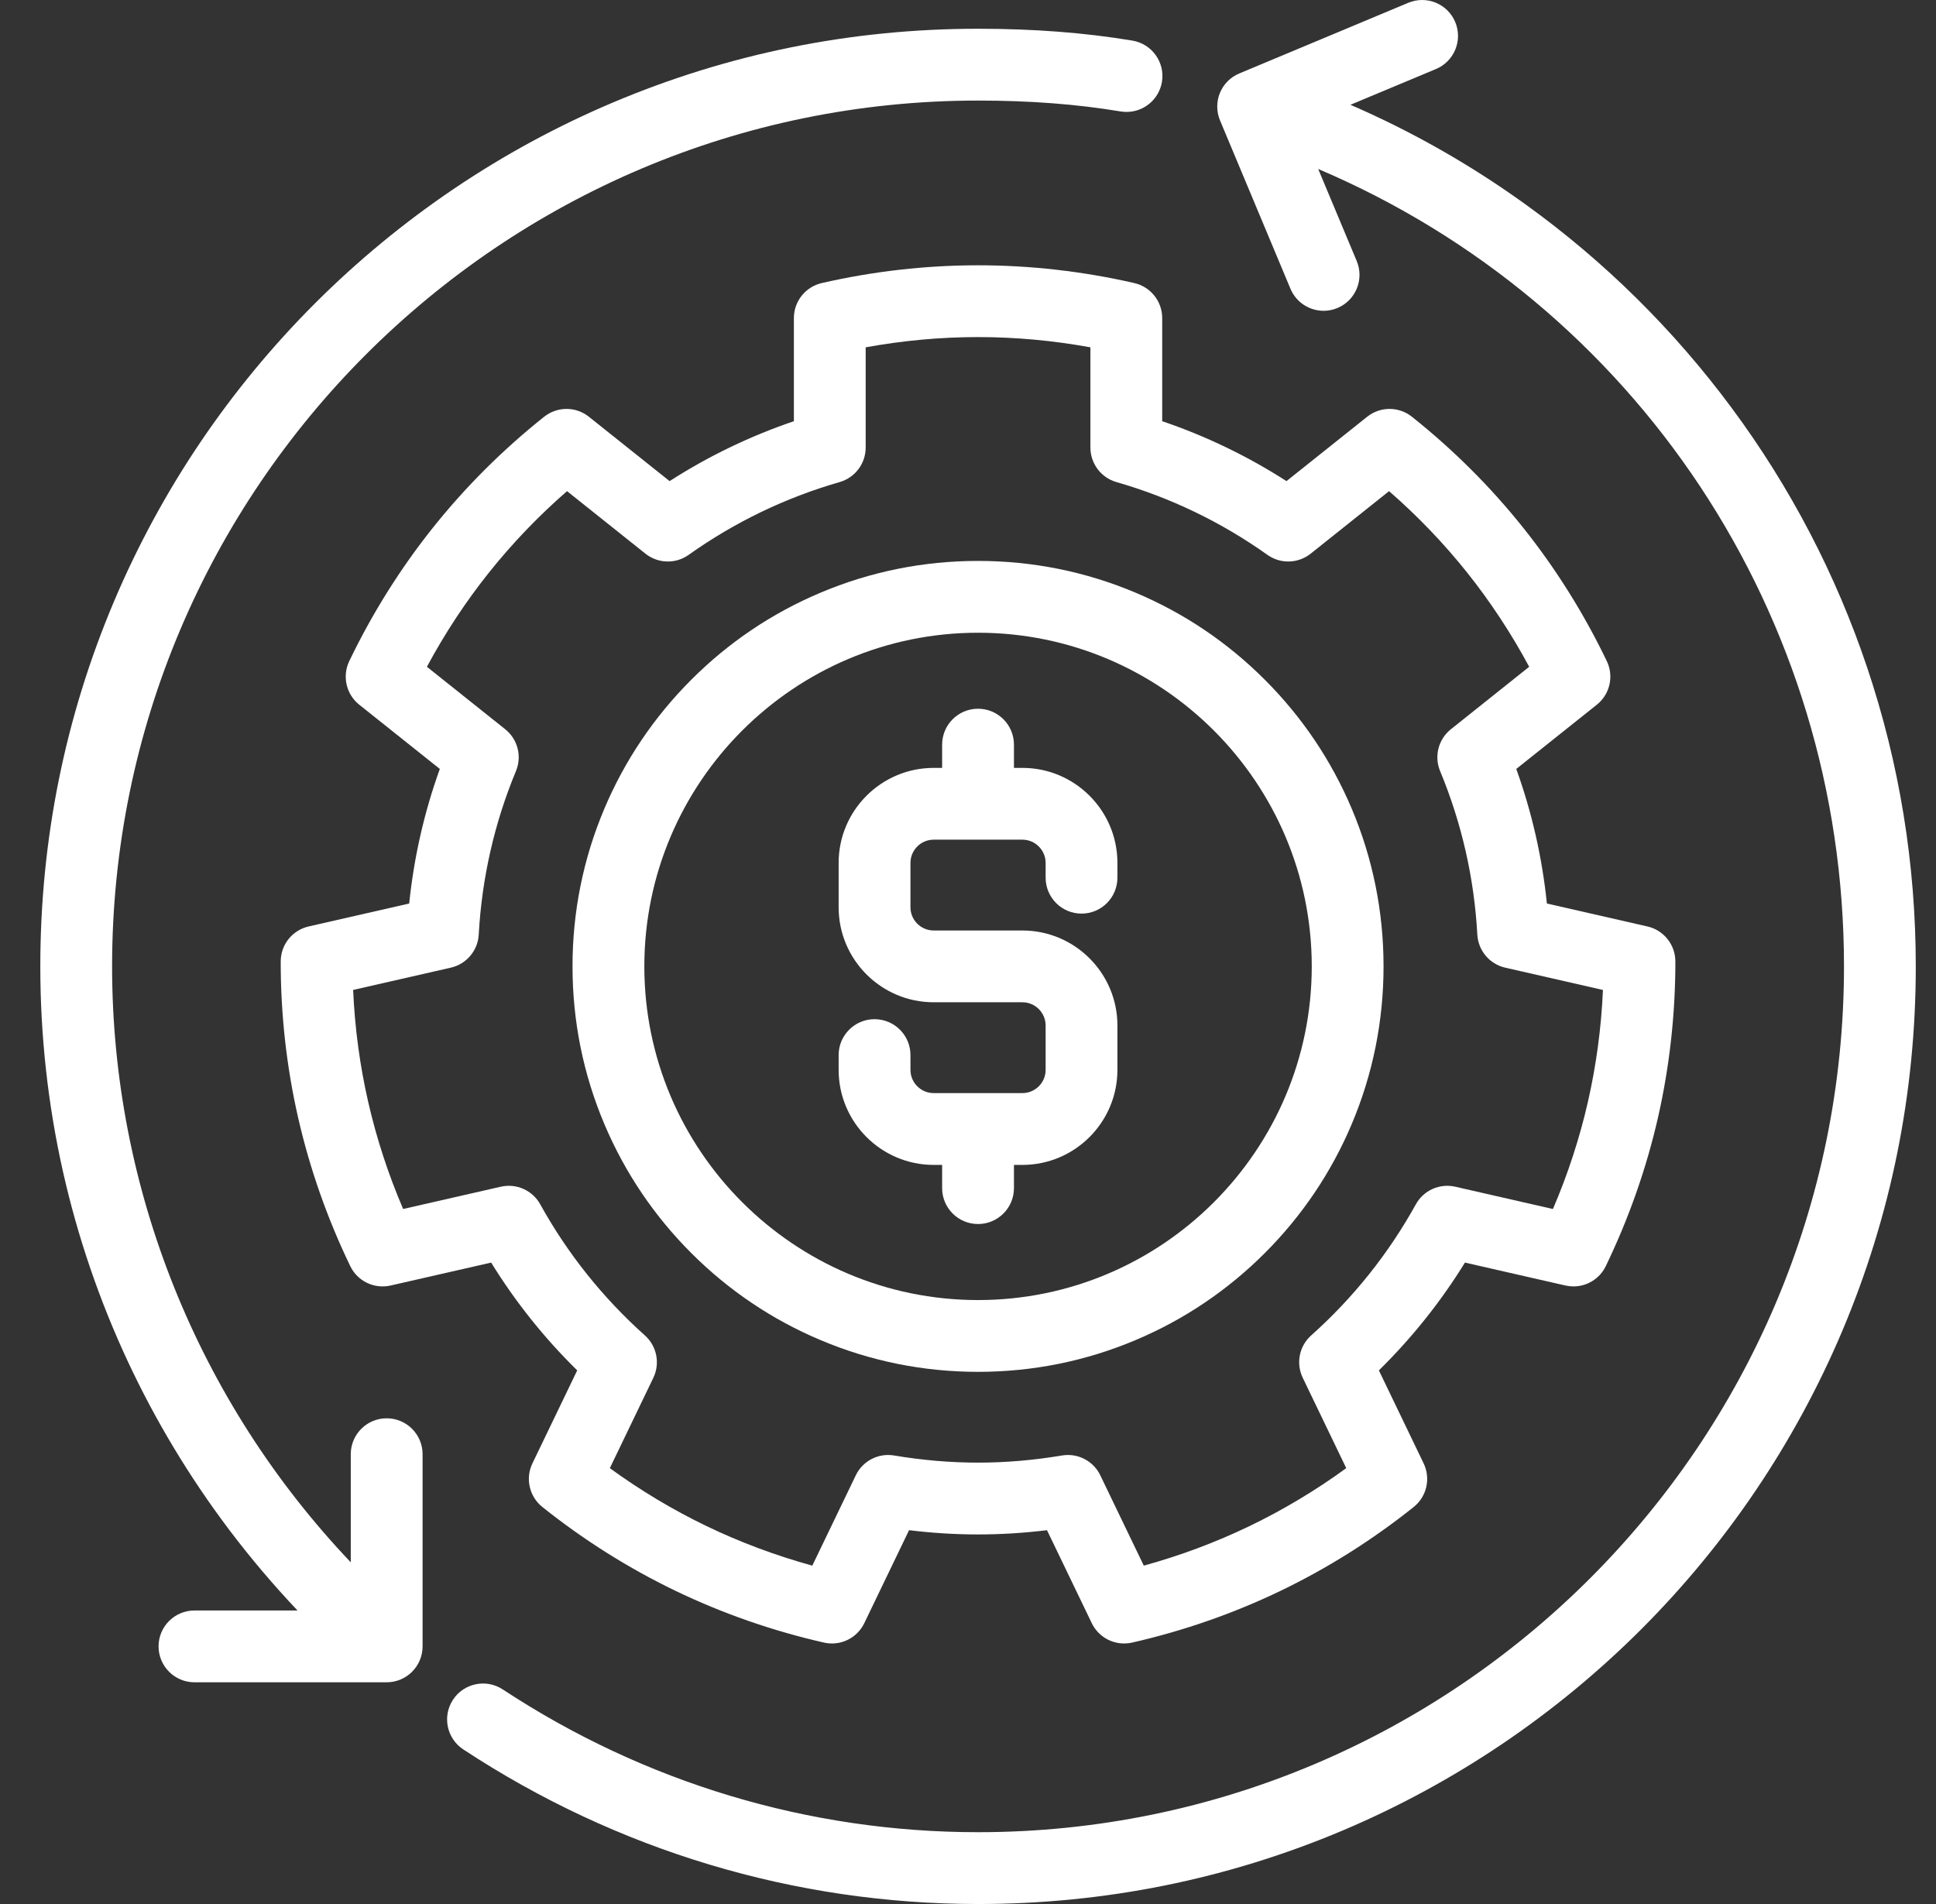 <svg width="61" height="60" viewBox="0 0 61 60" fill="none" xmlns="http://www.w3.org/2000/svg">
<rect x="0" y="0" width="61" height="60" fill="#333333" stroke="none"/>
<g id="money-management 1" clip-path="url(#clip0_237_66918)">
<g id="Group">
<path id="Vector" d="M58.829 21.029C57.845 18.099 56.41 15.349 54.562 12.855C52.736 10.39 50.55 8.231 48.064 6.439C46.335 5.192 44.489 4.143 42.549 3.302L45.245 2.175C45.821 1.934 46.093 1.271 45.852 0.695C45.611 0.118 44.948 -0.153 44.372 0.088L39.047 2.315C38.771 2.43 38.551 2.651 38.437 2.929C38.324 3.207 38.325 3.518 38.441 3.795L40.66 9.099C40.842 9.533 41.262 9.794 41.705 9.794C41.85 9.794 41.998 9.766 42.141 9.706C42.717 9.465 42.989 8.802 42.748 8.226L41.534 5.325C51.54 9.58 58.101 19.38 58.101 30.453C58.101 45.497 45.861 57.737 30.817 57.737C25.493 57.737 20.314 56.181 15.841 53.238C15.319 52.895 14.617 53.039 14.274 53.561C13.93 54.083 14.075 54.785 14.597 55.128C19.441 58.316 25.049 60 30.816 60C34.805 60 38.674 59.219 42.318 57.678C44.069 56.937 45.757 56.02 47.337 54.953C48.901 53.896 50.372 52.683 51.709 51.346C53.046 50.009 54.26 48.538 55.316 46.974C56.383 45.394 57.3 43.706 58.041 41.955C59.582 38.311 60.363 34.441 60.363 30.453C60.363 27.23 59.847 24.059 58.829 21.029Z" fill="white"/>
<path id="Vector_2" d="M12.183 44.694C11.559 44.694 11.052 45.201 11.052 45.825V49.232C6.245 44.172 3.532 37.46 3.532 30.453C3.532 15.409 15.772 3.169 30.816 3.169C32.448 3.169 33.918 3.281 35.31 3.512C35.372 3.522 35.435 3.527 35.496 3.527C36.039 3.527 36.519 3.134 36.611 2.58C36.713 1.964 36.296 1.382 35.679 1.279C34.164 1.028 32.574 0.906 30.816 0.906C26.828 0.906 22.959 1.688 19.315 3.229C17.564 3.969 15.875 4.886 14.296 5.953C12.731 7.01 11.261 8.224 9.924 9.56C8.587 10.897 7.373 12.368 6.316 13.932C5.249 15.512 4.333 17.201 3.592 18.952C2.051 22.595 1.27 26.465 1.27 30.453C1.27 32.635 1.51 34.812 1.985 36.924C2.447 38.977 3.134 40.988 4.026 42.899C4.901 44.773 5.979 46.563 7.231 48.22C7.897 49.101 8.613 49.946 9.374 50.75H6.128C5.503 50.75 4.996 51.257 4.996 51.881C4.996 52.506 5.503 53.013 6.128 53.013H12.183C12.808 53.013 13.315 52.506 13.315 51.881V45.825C13.315 45.201 12.808 44.694 12.183 44.694Z" fill="white"/>
<path id="Vector_3" d="M32.214 24.198H31.948V23.466C31.948 22.841 31.441 22.334 30.816 22.334C30.191 22.334 29.685 22.841 29.685 23.466V24.198H29.419C27.767 24.198 26.424 25.541 26.424 27.192V28.59C26.424 30.241 27.767 31.584 29.419 31.584H32.214C32.617 31.584 32.946 31.913 32.946 32.316V33.714C32.946 34.118 32.617 34.446 32.214 34.446H29.419C29.015 34.446 28.687 34.118 28.687 33.714V33.248C28.687 32.623 28.18 32.117 27.555 32.117C26.931 32.117 26.424 32.623 26.424 33.248V33.714C26.424 35.365 27.767 36.709 29.419 36.709H29.685V37.441C29.685 38.065 30.191 38.572 30.816 38.572C31.441 38.572 31.948 38.065 31.948 37.441V36.709H32.214C33.865 36.709 35.208 35.365 35.208 33.714V32.316C35.208 30.665 33.865 29.322 32.214 29.322H29.419C29.015 29.322 28.687 28.994 28.687 28.59V27.192C28.687 26.789 29.015 26.46 29.419 26.46H32.214C32.617 26.46 32.946 26.789 32.946 27.192V27.658C32.946 28.283 33.452 28.79 34.077 28.79C34.702 28.79 35.208 28.283 35.208 27.658V27.192C35.208 25.541 33.865 24.198 32.214 24.198Z" fill="white"/>
<path id="Vector_4" d="M39.851 21.419C38.678 20.245 37.312 19.324 35.79 18.681C34.214 18.014 32.541 17.676 30.816 17.676C29.092 17.676 27.419 18.014 25.843 18.681C24.321 19.324 22.955 20.245 21.782 21.419C20.609 22.592 19.688 23.958 19.044 25.479C18.377 27.055 18.039 28.729 18.039 30.453C18.039 32.178 18.377 33.851 19.044 35.427C19.688 36.948 20.609 38.315 21.782 39.488C22.955 40.661 24.321 41.582 25.843 42.225C27.419 42.892 29.092 43.23 30.816 43.23C32.541 43.23 34.214 42.892 35.79 42.225C37.312 41.582 38.678 40.661 39.851 39.488C41.024 38.315 41.945 36.949 42.589 35.427C43.255 33.851 43.593 32.177 43.593 30.453C43.593 28.729 43.255 27.055 42.589 25.479C41.945 23.958 41.024 22.592 39.851 21.419ZM30.816 40.968C25.019 40.968 20.302 36.251 20.302 30.453C20.302 24.655 25.019 19.939 30.816 19.939C36.614 19.939 41.331 24.655 41.331 30.453C41.331 36.251 36.614 40.968 30.816 40.968Z" fill="white"/>
<path id="Vector_5" d="M50.627 20.832C49.906 19.331 49.02 17.918 47.996 16.633C46.971 15.348 45.791 14.17 44.487 13.133C44.075 12.804 43.49 12.804 43.077 13.133L40.535 15.161C39.308 14.373 37.996 13.741 36.619 13.273V10.023C36.619 9.496 36.255 9.038 35.74 8.92C34.117 8.548 32.46 8.36 30.816 8.36C29.173 8.36 27.516 8.548 25.892 8.92C25.378 9.038 25.014 9.496 25.014 10.023V13.273C23.636 13.741 22.325 14.373 21.098 15.161L18.555 13.133C18.143 12.804 17.558 12.804 17.145 13.133C15.842 14.17 14.662 15.348 13.637 16.633C12.612 17.918 11.727 19.331 11.005 20.832C10.777 21.308 10.907 21.878 11.319 22.207L13.858 24.231C13.365 25.6 13.042 27.021 12.893 28.472L9.724 29.195C9.21 29.312 8.845 29.77 8.845 30.297C8.843 31.963 9.028 33.62 9.394 35.223C9.76 36.825 10.312 38.398 11.036 39.898C11.265 40.374 11.793 40.627 12.307 40.51L15.475 39.787C16.239 41.025 17.147 42.163 18.187 43.184L16.776 46.114C16.547 46.589 16.677 47.16 17.089 47.489C18.391 48.529 19.802 49.417 21.282 50.13C22.763 50.843 24.338 51.392 25.962 51.762C26.476 51.879 27.003 51.625 27.232 51.15L28.643 48.22C29.371 48.309 30.099 48.354 30.816 48.354C31.533 48.354 32.261 48.309 32.989 48.22L34.4 51.15C34.592 51.547 34.992 51.79 35.419 51.79C35.502 51.79 35.587 51.781 35.67 51.762C37.295 51.392 38.869 50.843 40.35 50.13C41.831 49.417 43.241 48.529 44.543 47.489C44.955 47.16 45.085 46.589 44.856 46.114L43.446 43.184C44.485 42.163 45.394 41.025 46.158 39.787L49.326 40.51C49.41 40.529 49.494 40.538 49.578 40.538C50.004 40.538 50.404 40.296 50.596 39.898C51.32 38.398 51.873 36.825 52.239 35.223C52.604 33.62 52.789 31.963 52.788 30.297C52.787 29.77 52.422 29.312 51.908 29.195L48.74 28.472C48.591 27.021 48.268 25.6 47.775 24.231L50.313 22.207C50.726 21.878 50.856 21.308 50.627 20.832ZM45.715 22.98C45.32 23.295 45.182 23.832 45.375 24.298C46.056 25.938 46.45 27.672 46.548 29.452C46.576 29.956 46.934 30.381 47.426 30.493L50.506 31.196C50.454 32.388 50.295 33.57 50.033 34.719C49.771 35.868 49.401 37.001 48.93 38.099L45.852 37.396C45.361 37.284 44.855 37.51 44.611 37.951C43.751 39.505 42.641 40.896 41.312 42.083C40.936 42.419 40.828 42.963 41.047 43.417L42.418 46.265C41.453 46.968 40.43 47.58 39.368 48.092C38.306 48.603 37.19 49.02 36.039 49.337L34.668 46.49C34.477 46.094 34.078 45.85 33.649 45.85C33.587 45.85 33.523 45.855 33.46 45.866C32.575 46.015 31.686 46.091 30.816 46.091C29.947 46.091 29.057 46.015 28.172 45.866C27.675 45.782 27.183 46.036 26.965 46.49L25.594 49.337C24.443 49.02 23.326 48.603 22.264 48.092C21.202 47.58 20.18 46.968 19.215 46.265L20.586 43.417C20.804 42.963 20.696 42.419 20.32 42.083C18.992 40.895 17.882 39.505 17.022 37.951C16.778 37.51 16.271 37.284 15.78 37.396L12.702 38.098C12.232 37.001 11.862 35.868 11.6 34.719C11.337 33.57 11.179 32.388 11.127 31.195L14.206 30.493C14.698 30.38 15.056 29.956 15.084 29.452C15.182 27.672 15.577 25.938 16.257 24.298C16.451 23.832 16.312 23.294 15.918 22.98L13.451 21.012C14.015 19.961 14.671 18.965 15.406 18.043C16.141 17.122 16.966 16.261 17.866 15.477L20.337 17.448C20.732 17.762 21.287 17.778 21.698 17.485C23.15 16.453 24.751 15.681 26.457 15.191C26.942 15.051 27.276 14.608 27.276 14.103V10.945C28.45 10.731 29.638 10.622 30.816 10.622C31.995 10.622 33.182 10.731 34.357 10.945V14.103C34.357 14.608 34.691 15.051 35.175 15.191C36.882 15.681 38.483 16.453 39.935 17.485C40.346 17.778 40.901 17.762 41.296 17.448L43.767 15.477C44.667 16.261 45.492 17.122 46.227 18.043C46.962 18.965 47.617 19.961 48.182 21.012L45.715 22.98Z" fill="white"/>
</g>
</g>
<defs>
<clipPath id="clip0_237_66918">
<rect width="60" height="60" fill="white" transform="translate(0.816)"/>
</clipPath>
</defs>
</svg>
